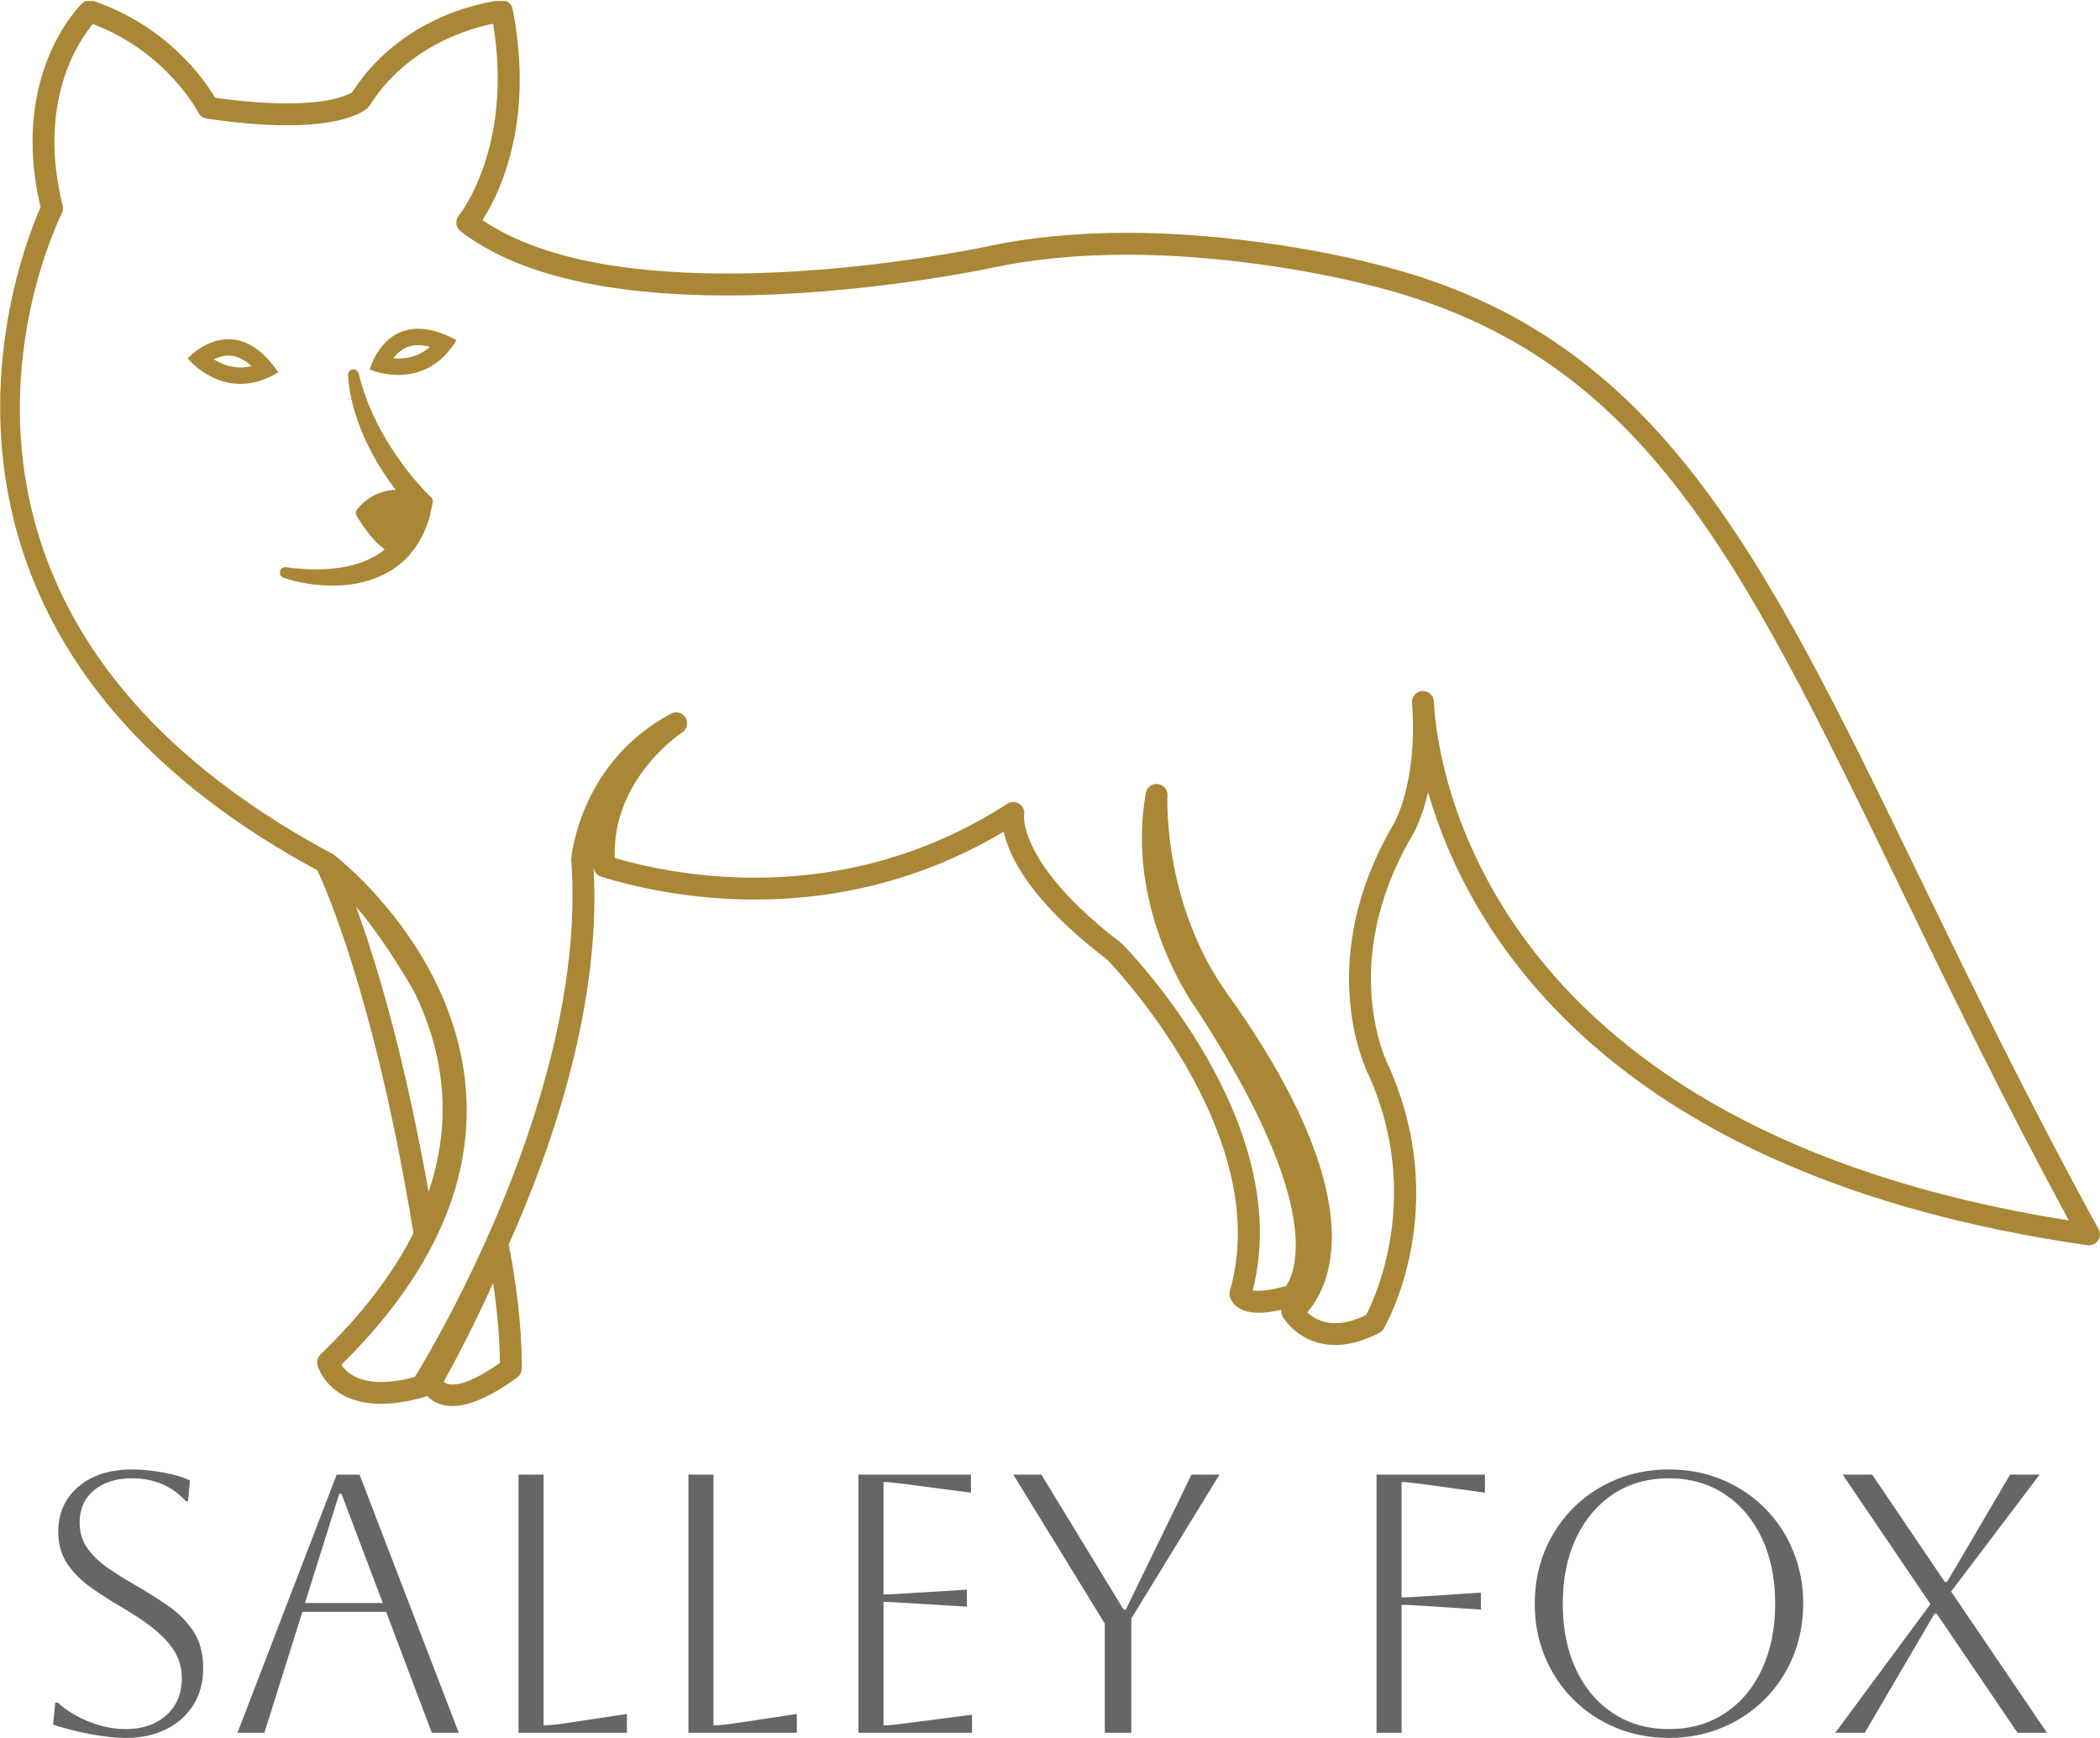 <?xml version="1.0" encoding="UTF-8"?>
<svg xmlns="http://www.w3.org/2000/svg" xmlns:xlink="http://www.w3.org/1999/xlink" xmlns:svgjs="http://svgjs.dev/svgjs" version="1.1" viewBox="-0.03 -0.27 1998.15 1653.73">
  <g transform="matrix(1,0,0,1,-0.927,0.669)">
    <svg xmlns="http://www.w3.org/2000/svg" xmlns:xlink="http://www.w3.org/1999/xlink" viewBox="0 0 299 247" data-background-color="#ffffff" preserveAspectRatio="xMidYMid meet" height="1652" width="2000">
      <g id="tight-bounds" transform="matrix(1,0,0,1,0.139,-0.1)">
        <svg viewBox="0 0 298.723 247.2" height="247.2" width="298.723">
          <g>
            <svg viewBox="0 0 416.492 344.657" height="247.2" width="298.723">
              <g transform="matrix(1,0,0,1,10.486,291.404)">
                <svg viewBox="0 0 395.52 53.253" height="53.253" width="395.52">
                  <g id="textblocktransform">
                    <svg viewBox="0 0 395.52 53.253" height="53.253" width="395.52" id="textblock">
                      <g>
                        <svg viewBox="0 0 395.52 53.253" height="53.253" width="395.52">
                          <g transform="matrix(1,0,0,1,0,0)">
                            <svg width="395.52" viewBox="3.45 -35.7 270.33 36.4" height="53.253" data-palette-color="#666666">
                              <path d="M3.45-1.1L3.45-1.1 3.75-4.1 4.05-4.1Q6-2.4 8.45-1.45 10.9-0.5 13.3-0.5L13.3-0.5Q16.7-0.5 18.8-2.38 20.9-4.25 20.9-7.4L20.9-7.4Q20.9-9.15 20.13-10.65 19.35-12.15 17.57-13.7 15.8-15.25 12.7-17.05L12.7-17.05Q10.55-18.3 8.6-19.68 6.65-21.05 5.4-22.88 4.15-24.7 4.15-27.25L4.15-27.25Q4.15-31.05 6.9-33.38 9.65-35.7 14.15-35.7L14.15-35.7Q16.15-35.7 18.45-35.27 20.75-34.85 22-34.2L22-34.2 21.75-31.4 21.45-31.4Q18.6-34.5 14.15-34.5L14.15-34.5Q10.95-34.5 9-32.88 7.05-31.25 7.05-28.5L7.05-28.5Q7.05-26.45 8.13-24.98 9.2-23.5 10.9-22.33 12.6-21.15 14.55-20.05L14.55-20.05Q16.8-18.75 18.93-17.3 21.05-15.85 22.43-13.83 23.8-11.8 23.8-8.75L23.8-8.75Q23.8-5.95 22.5-3.83 21.2-1.7 18.82-0.5 16.45 0.7 13.3 0.7L13.3 0.7Q11.3 0.7 8.6 0.2 5.9-0.3 3.45-1.1ZM32.1 0L28.45 0 41.9-35 45-35 58.45 0 54.8 0 48.6-16.4 37.25-16.4 32.1 0ZM42.55-32.4L42.25-32.4 37.6-17.6 48.15-17.6 42.55-32.4ZM66.55 0L66.55-35 69.95-35 69.95-1Q70.9-1 72.95-1.3L72.95-1.3 81.25-2.55 81.25 0 66.55 0ZM89.59 0L89.59-35 92.99-35 92.99-1Q93.94-1 95.99-1.3L95.99-1.3 104.29-2.55 104.29 0 89.59 0ZM128.04 0L112.64 0 112.64-35 127.89-35 127.89-32.55 119.14-33.7Q116.84-34 116.04-34L116.04-34 116.04-18.75Q116.69-18.75 119.14-18.9L119.14-18.9 127.34-19.4 127.34-17.1 119.14-17.6Q116.69-17.75 116.04-17.75L116.04-17.75 116.04-1Q116.94-1 119.19-1.3L119.19-1.3 128.04-2.45 128.04 0ZM149.64 0L146.04 0 146.04-14.8 133.64-35 137.44-35 148.59-16.7 148.89-16.7 157.79-35 161.59-35 149.64-15.5 149.64 0ZM186.28 0L182.88 0 182.88-35 197.58-35 197.58-32.55 189.28-33.7Q187.03-34 186.28-34L186.28-34 186.28-18.35Q187.08-18.35 189.38-18.5L189.38-18.5 197.03-19 197.03-16.7 189.38-17.2Q187.08-17.35 186.28-17.35L186.28-17.35 186.28 0ZM204.33-17.5L204.33-17.5Q204.33-21.35 205.7-24.68 207.08-28 209.55-30.48 212.03-32.95 215.35-34.33 218.68-35.7 222.53-35.7L222.53-35.7Q226.38-35.7 229.7-34.33 233.03-32.95 235.5-30.48 237.98-28 239.35-24.68 240.73-21.35 240.73-17.5L240.73-17.5Q240.73-13.65 239.35-10.33 237.98-7 235.5-4.53 233.03-2.05 229.7-0.68 226.38 0.7 222.53 0.7L222.53 0.7Q218.68 0.7 215.35-0.68 212.03-2.05 209.55-4.53 207.08-7 205.7-10.33 204.33-13.65 204.33-17.5ZM208.13-17.5L208.13-17.5Q208.13-12.4 209.93-8.58 211.73-4.75 214.98-2.63 218.23-0.5 222.53-0.5L222.53-0.5Q226.83-0.5 230.08-2.63 233.33-4.75 235.13-8.6 236.93-12.45 236.93-17.5L236.93-17.5Q236.93-22.55 235.13-26.38 233.33-30.2 230.08-32.35 226.83-34.5 222.53-34.5L222.53-34.5Q218.23-34.5 215-32.38 211.78-30.25 209.95-26.43 208.13-22.6 208.13-17.5ZM249.08 0L245.08 0 257.98-17.45 246.08-35 250.08-35 259.93-20.45 260.23-20.45 268.78-35 272.78-35 260.78-19.15 273.78 0 269.78 0 258.83-16.15 258.53-16.15 249.08 0Z" opacity="1" transform="matrix(1,0,0,1,0,0)" fill="#666666" class="wordmark-text-0" data-fill-palette-color="primary" id="text-0"></path>
                            </svg>
                          </g>
                        </svg>
                      </g>
                    </svg>
                  </g>
                </svg>
              </g>
              <g>
                <svg viewBox="0 0 416.492 278.832" height="278.832" width="416.492">
                  <g>
                    <svg xmlns="http://www.w3.org/2000/svg" xmlns:xlink="http://www.w3.org/1999/xlink" version="1.1" x="0" y="0" viewBox="2.023 17.879 95.956 64.241" xml:space="preserve" height="278.832" width="416.492" class="icon-icon-0" data-fill-palette-color="accent" id="icon-0">
                      <g fill="#aa8736" data-fill-palette-color="accent">
                        <g fill="#aa8736" data-fill-palette-color="accent">
                          <path d="M97.918 74.038c-3.255-5.94-5.897-11.386-8.229-16.19C82.422 42.872 77.622 32.979 64.644 29.88c-0.052-0.014-5.243-1.375-11.137-1.375-2.331 0-4.485 0.211-6.403 0.627-0.057 0.013-5.793 1.234-11.842 1.234-5.051 0-8.814-0.821-11.199-2.442 0.731-1.127 2.404-4.405 1.382-9.64-0.049-0.251-0.27-0.417-0.537-0.402-0.178 0.017-4.367 0.441-6.798 4.197-0.166 0.106-0.929 0.513-2.975 0.513-0.956 0-2.062-0.088-3.293-0.263-0.457-0.777-2.131-3.244-5.562-4.422-0.175-0.062-0.374-0.018-0.508 0.112-0.138 0.132-3.328 3.283-1.903 9.322-0.858 1.911-7.879 19.207 12.648 30.295 0.359 0.759 2.636 5.851 4.392 16.57 0 0.003 0.003 0.005 0.004 0.008-0.948 1.871-2.357 3.725-4.25 5.546-0.13 0.126-0.183 0.312-0.137 0.486 0.019 0.072 0.49 1.772 2.909 1.772 0.595 0 1.267-0.106 1.996-0.317 0.035-0.011 0.065-0.03 0.096-0.048 0.235 0.247 0.595 0.467 1.154 0.467 0.783 0 1.783-0.44 2.973-1.308 0.125-0.091 0.2-0.234 0.205-0.389 0.003-0.094 0.063-2.339-0.595-5.684 2.083-4.667 4.239-11.108 3.875-17.238 0.021 0.199 0.157 0.367 0.348 0.427 1.249 0.39 3.819 1.045 7.007 1.045 4.099 0 7.927-1.042 11.391-3.099 0.246 1.129 1.218 3.174 4.722 5.839 0.077 0.079 7.707 7.932 5.614 15.135-0.022 0.077-0.026 0.158-0.011 0.236 0.016 0.079 0.186 0.773 1.333 0.773 0.297 0 0.644-0.047 1.037-0.14-0.018 0.109 0.001 0.226 0.061 0.328 0.03 0.053 0.76 1.285 2.396 1.285 0.628 0 1.304-0.187 2.009-0.554 0.083-0.043 0.153-0.109 0.201-0.19 0.128-0.221 3.12-5.463 0.247-11.962-0.099-0.19-2.381-4.73 1.083-10.618 0.028-0.047 0.413-0.695 0.699-1.935 1.827 6.315 8.166 17.543 30.133 20.699 0.189 0.023 0.374-0.055 0.482-0.21C97.999 74.407 98.009 74.204 97.918 74.038zM18.288 59.311c0.077 0.086 0.156 0.174 0.235 0.266 0.777 0.963 1.59 2.173 2.4 3.567 1.492 3.037 1.719 6.118 0.68 9.183C20.445 65.833 19.142 61.63 18.288 59.311zM22.288 81.016c0.616-1.112 1.43-2.67 2.264-4.523 0.269 1.817 0.306 3.139 0.309 3.658C23.121 81.369 22.507 81.174 22.288 81.016zM67.559 50.197l-0.017-0.29c-0.02-0.271-0.26-0.473-0.521-0.466-0.271 0.012-0.483 0.237-0.479 0.508 0.001 0.065 0.007 0.173 0.018 0.309 0.207 3.429-0.83 5.216-0.843 5.237-3.761 6.394-1.22 11.387-1.125 11.565 2.414 5.463 0.272 10.094-0.144 10.899-0.509 0.247-0.984 0.373-1.412 0.373-0.625 0-1.044-0.271-1.283-0.495 0.347-0.394 0.825-1.122 1.029-2.285 0.368-2.107-0.144-5.945-4.672-12.264-2.974-4.15-2.745-9.021-2.742-9.07 0.015-0.264-0.179-0.493-0.442-0.523-0.266-0.036-0.503 0.149-0.549 0.409-0.957 5.41 2.232 9.77 2.35 9.927 5.566 8.567 4.64 11.702 4.066 12.596-0.707 0.214-1.302 0.261-1.53 0.204 1.976-7.667-5.616-15.485-5.997-15.864-4.727-3.603-4.453-5.842-4.452-5.853 0.04-0.196-0.043-0.397-0.208-0.511-0.166-0.112-0.383-0.116-0.552-0.008-3.484 2.242-7.374 3.379-11.56 3.379-2.799 0-5.098-0.525-6.382-0.901-0.141-3.617 3.042-5.712 3.076-5.733 0.225-0.146 0.296-0.442 0.161-0.674-0.136-0.231-0.431-0.316-0.666-0.188-4.098 2.182-4.546 6.389-4.564 6.651 0.781 10.377-6.222 22.158-7.147 23.663-0.566 0.151-1.082 0.228-1.535 0.228-1.133 0-1.625-0.483-1.823-0.787 4.016-3.956 5.938-8.089 5.711-12.285-0.353-6.55-5.777-10.817-6.078-11.042C-3.84 45.644 4.479 28.348 4.843 27.617c0.053-0.106 0.067-0.229 0.038-0.344-1.181-4.757 0.727-7.53 1.381-8.31 3.394 1.293 4.803 4.021 4.817 4.049 0.073 0.145 0.212 0.246 0.373 0.27 1.377 0.206 2.617 0.31 3.684 0.31 2.747 0 3.566-0.68 3.702-0.816 0.026-0.026 0.049-0.055 0.069-0.086 1.718-2.712 4.548-3.521 5.643-3.738 0.938 5.653-1.541 8.736-1.567 8.768-0.086 0.104-0.127 0.24-0.111 0.375 0.015 0.135 0.084 0.259 0.191 0.341 2.534 1.945 6.638 2.932 12.2 2.932 6.154 0 11.995-1.244 12.054-1.257 1.849-0.4 3.932-0.604 6.191-0.604 5.758 0 10.83 1.328 10.892 1.345 12.529 2.991 16.994 12.191 24.39 27.435 2.22 4.576 4.722 9.731 7.769 15.35C70.276 69.473 67.79 53.405 67.559 50.197zM12.459 33.367c-1.077 0-1.866 0.876-1.866 0.876s0.939 1.166 2.412 1.166c0.517 0 1.099-0.144 1.728-0.531C13.944 33.721 13.143 33.367 12.459 33.367zM13.004 34.659c-0.485 0-0.902-0.178-1.215-0.374 0.196-0.096 0.425-0.168 0.67-0.168 0.356 0 0.711 0.16 1.059 0.478C13.345 34.638 13.173 34.659 13.004 34.659zM21.624 40.506c-0.088-0.086-0.183-0.186-0.271-0.281-0.091-0.1-0.18-0.201-0.268-0.303-0.176-0.205-0.35-0.414-0.514-0.629-0.358-0.474-0.657-0.915-0.913-1.347-0.135-0.234-0.271-0.47-0.394-0.715-0.122-0.241-0.236-0.486-0.342-0.742-0.108-0.247-0.199-0.502-0.286-0.764-0.044-0.127-0.083-0.257-0.122-0.393-0.025-0.08-0.045-0.161-0.065-0.242l-0.041-0.157c-0.034-0.126-0.156-0.206-0.287-0.181-0.128 0.024-0.216 0.143-0.203 0.272l0.013 0.145c0.008 0.096 0.017 0.191 0.03 0.282 0.018 0.145 0.044 0.288 0.071 0.433 0.05 0.268 0.119 0.547 0.212 0.853 0.167 0.551 0.389 1.097 0.658 1.621 0.259 0.513 0.564 1.016 0.905 1.495 0.095 0.133 0.191 0.264 0.291 0.394-0.707 0.033-1.316 0.342-1.767 0.897-0.065 0.079-0.074 0.19-0.024 0.279 0.027 0.05 0.6 1.059 1.291 1.55-0.019 0.016-0.039 0.031-0.059 0.046-0.099 0.083-0.208 0.151-0.344 0.237L18.8 43.459c-0.138 0.059-0.277 0.114-0.423 0.159-0.145 0.047-0.292 0.085-0.442 0.117-0.311 0.067-0.622 0.111-0.926 0.131-0.315 0.021-0.631 0.027-0.954 0.01-0.357-0.015-0.671-0.044-0.96-0.091-0.129-0.021-0.251 0.062-0.282 0.188s0.04 0.255 0.163 0.297c0.626 0.211 1.315 0.331 2.051 0.355l0.165 0.002c0.322 0 0.614-0.02 0.893-0.06 0.179-0.025 0.357-0.06 0.527-0.104 0.176-0.041 0.348-0.098 0.536-0.162l0.505-0.23c0.162-0.092 0.324-0.186 0.464-0.293 0.166-0.114 0.309-0.247 0.447-0.377l0.19-0.203c0.04-0.047 0.077-0.096 0.114-0.145l0.056-0.072c0.116-0.149 0.214-0.312 0.311-0.481 0.087-0.165 0.172-0.332 0.23-0.488 0.03-0.064 0.054-0.134 0.074-0.194 0.08-0.197 0.132-0.38 0.156-0.541l0.097-0.44c0.019-0.085-0.008-0.174-0.07-0.234L21.624 40.506zM18.911 34.753c0 0 0.561 0.246 1.307 0.246 0.83 0 1.889-0.305 2.66-1.59-0.694-0.374-1.274-0.52-1.757-0.52C19.396 32.89 18.911 34.753 18.911 34.753zM21.667 33.717c-0.405 0.354-0.89 0.532-1.449 0.532-0.079 0-0.156-0.004-0.229-0.01 0.231-0.308 0.593-0.6 1.132-0.6C21.291 33.64 21.473 33.665 21.667 33.717z" fill="#aa8736" data-fill-palette-color="accent"></path>
                        </g>
                      </g>
                    </svg>
                  </g>
                </svg>
              </g>
              <g></g>
            </svg>
          </g>
          <defs></defs>
        </svg>
        <rect width="298.723" height="247.2" fill="none" stroke="none" visibility="hidden"></rect>
      </g>
    </svg>
  </g>
</svg>

